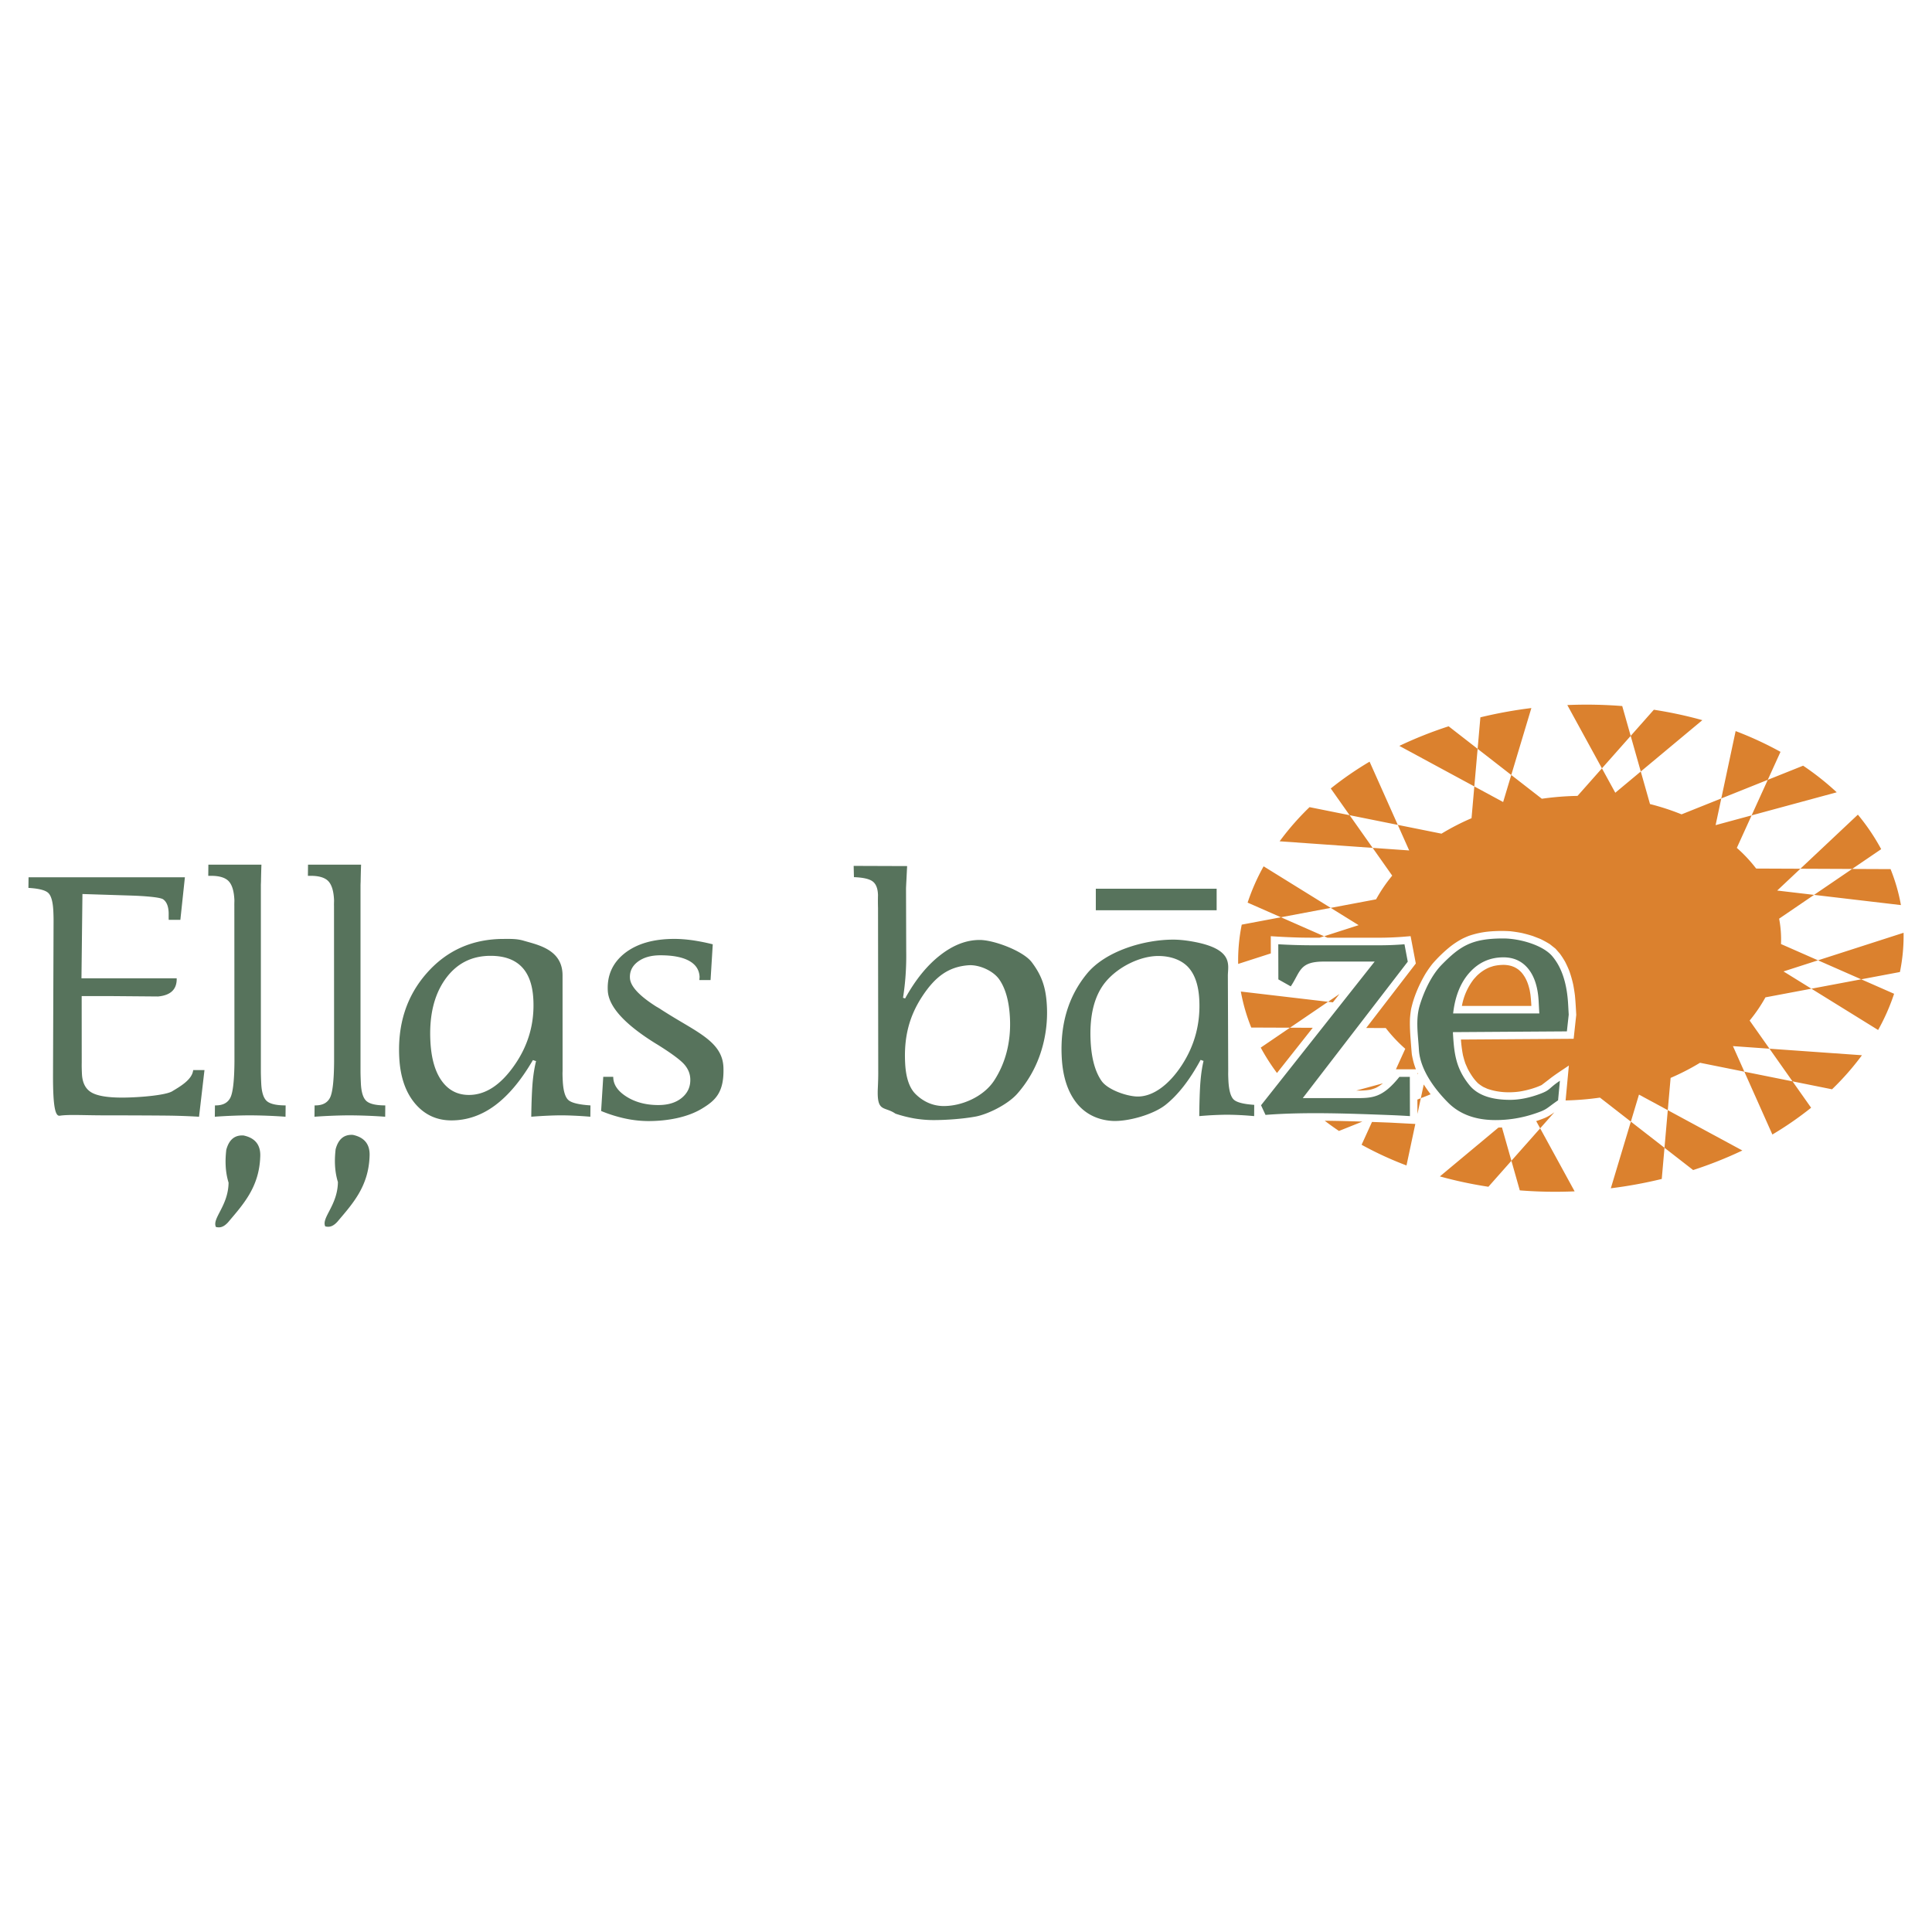 <svg xmlns="http://www.w3.org/2000/svg" width="2500" height="2500" viewBox="0 0 192.756 192.756"><g fill-rule="evenodd" clip-rule="evenodd"><path fill="#fff" d="M0 0h192.756v192.756H0V0z"/><path d="M147.699 71.568a44.761 44.761 0 0 1 5.086-.926l-2.816 9.376-10.357-5.601a40.65 40.65 0 0 1 4.918-1.954l9.299 7.228a28.87 28.87 0 0 1 3.562-.285l7.613-8.595c1.656.255 3.275.602 4.84 1.039l-8.686 7.242-4.787-8.749a44.976 44.976 0 0 1 5.48.1l2.77 9.778a24 24 0 0 1 3.148 1.027l12.129-4.855a27.097 27.097 0 0 1 3.352 2.655l-12.084 3.276 1.998-9.383a34.605 34.605 0 0 1 4.477 2.071l-4.357 9.581a14.5 14.5 0 0 1 1.928 2.062l13.41.057c.477 1.187.82 2.386 1.033 3.589l-12.344-1.451 8.049-7.572a21.042 21.042 0 0 1 2.326 3.443l-10.182 6.934c.162.843.223 1.69.186 2.532l11.285 4.962a20.974 20.974 0 0 1-1.594 3.615l-9.439-5.844 11.979-3.857a18.043 18.043 0 0 1-.365 3.916l-13.418 2.527a15.194 15.194 0 0 1-1.576 2.314l6.133 8.699a33.683 33.683 0 0 1-3.865 2.672l-3.934-8.82 12.871.91a26.956 26.956 0 0 1-2.984 3.398l-13.172-2.646a23.702 23.702 0 0 1-2.934 1.51l-.883 10.082a44.751 44.751 0 0 1-5.082.93l2.809-9.346 10.314 5.576a40.55 40.55 0 0 1-4.91 1.951l-9.297-7.227a28.681 28.681 0 0 1-3.428.283l.326-3.484c-.678.463-1.381.902-2.021 1.414l-.701.535c-.682.316-1.443.523-2.184.645-1.078.15-2.199.088-3.229-.275l-.404-.184a4.338 4.338 0 0 1-.516-.357c-.43-.412-.744-.908-1.025-1.428l-.242-.547a9.327 9.327 0 0 1-.246-.846c-.1-.516-.16-1.023-.203-1.549l11.248-.076.26-2.387c-.035-.639-.068-1.277-.129-1.916a17.885 17.885 0 0 0-.178-1.121c-.105-.465-.23-.904-.389-1.352a11.14 11.14 0 0 0-.412-.904 8.711 8.711 0 0 0-.518-.803l-.439-.504-.564-.449a9.436 9.436 0 0 0-.982-.537l-.719-.279c-.373-.118-.74-.218-1.121-.306a14.75 14.75 0 0 0-1.119-.171 13.876 13.876 0 0 0-2.109.025 8.594 8.594 0 0 0-2.055.442c-.201.08-.396.166-.592.259a8.158 8.158 0 0 0-1.254.814 13.86 13.86 0 0 0-1.775 1.718c-.258.328-.486.657-.707 1.011-.631 1.082-1.145 2.266-1.414 3.49-.053.314-.088.619-.113.936-.027.697.008 1.375.062 2.066.041.514.074 1.029.125 1.541.094.51.211.988.406 1.469h-1.994l.93-2.045a14.77 14.77 0 0 1-1.943-2.068l-1.953-.008 4.949-6.432-.52-2.729-.822.069a32.4 32.4 0 0 1-2.158.086h-5.32l-7.961-3.501a20.92 20.92 0 0 1 1.596-3.621l9.479 5.87-3.893 1.252h-.598c-.459 0-.916-.005-1.375-.014a71.942 71.942 0 0 1-2.898-.137l.004 1.718-3.258 1.049a18.057 18.057 0 0 1 .357-3.919l13.404-2.526a15.24 15.24 0 0 1 1.609-2.364l-6.131-8.697a33.497 33.497 0 0 1 3.873-2.673l3.951 8.857-12.926-.913a26.778 26.778 0 0 1 2.984-3.407l13.164 2.646a24.108 24.108 0 0 1 2.998-1.542l.884-10.065zm7.385 39.401l-6.586 7.434a41.484 41.484 0 0 1-4.842-1.033l5.846-4.873.23-.006.119-.006 1.779 6.279c1.797.143 3.627.176 5.471.098l-3.834-7.01c.297-.096.594-.205.885-.324.334-.15.611-.326.908-.541l.024-.018zm-12.35-1.793l-1.32.529.006 1.434.627-2.939c.215.328.438.646.676.963.004.003.007.009.011.013zm-6.81 2.726l-2.336.934a27.644 27.644 0 0 1-1.42-1.02c1.252.012 2.504.045 3.756.086zm-.615-3.095l2.664-.723c-.004.004-.008.008-.012.01a4.538 4.538 0 0 1-.643.422c-.201.088-.387.15-.602.203a6.594 6.594 0 0 1-.965.088h-.442zm6.097-1.653l.055-.016-.055-.115v.131zm-.199 4.983l-.881 4.141a34.46 34.46 0 0 1-4.479-2.064l1.037-2.277c.594.021 1.188.043 1.781.066l2.542.134zm-10.236-9.594l-6.133-.025a18.262 18.262 0 0 1-1.039-3.592l9.182 1.078.658-.832-7.855 5.348a20.904 20.904 0 0 0 1.621 2.533l3.566-4.51zm21.72-3.324l-.07-.412c-.15-.672-.373-1.262-.828-1.791a3.416 3.416 0 0 0-.291-.273c-.422-.313-.828-.437-1.352-.474-.4-.011-.768.028-1.156.118l-.361.117c-.514.211-.9.48-1.299.861l-.291.322a6.102 6.102 0 0 0-1.189 2.676h6.93a16.274 16.274 0 0 0-.093-1.144z" fill="#db812e"/><path d="M156.328 102.9l-11.373.076c.117 2.064.26 3.568 1.646 5.285.916 1.135 2.475 1.471 4.055 1.471.93 0 1.932-.199 3.002-.598 1.068-.398.799-.521 1.973-1.305l-.182 1.949c-1.25.861-1.041.896-2.318 1.326-1.277.432-2.59.646-3.93.646-1.99 0-3.564-.58-4.721-1.738-1.154-1.154-2.799-3.18-2.916-5.295-.08-1.449-.357-2.986.096-4.453s1.205-3.02 2.182-4.014c1.861-1.895 3.025-2.619 6.137-2.619 1.65 0 3.955.666 4.891 1.77.938 1.106 1.465 2.697 1.582 4.783l.059 1.051-.183 1.665zm-11.349-1.787h8.598l-.068-1.254c-.078-1.383-.424-2.451-1.039-3.209-.615-.756-1.439-1.136-2.473-1.136-1.338 0-2.459.501-3.367 1.505-.907 1.002-1.458 2.372-1.651 4.094zm-13.922-6.802h6.531a30.173 30.173 0 0 0 2.537-.101l.328 1.734-10.477 13.615h5.17c1.738 0 2.752.023 4.473-2.121h1.039l.012 3.916a82.814 82.814 0 0 0-1.975-.102c-3.939-.148-8.479-.33-12.434-.018l-.447-.961 11.336-14.336h-5.1c-2.443 0-2.301 1.047-3.271 2.473l-1.236-.695-.008-3.505a59.919 59.919 0 0 0 3.522.101zm-8.553 3.041l.035 9.48c.002.129-.006.266-.002.416.004.145.01.35.023.602.055.977.24 1.602.551 1.873.309.27.984.438 2.023.508l-.006 1.123c-.492-.045-.967-.08-1.422-.102s-.883-.035-1.281-.035c-.396 0-.828.014-1.295.035-.465.021-.957.057-1.479.102.014-1.543.057-2.701.121-3.469.064-.77.168-1.451.305-2.037l-.293-.104c-1.086 2.004-2.25 3.496-3.496 4.486-1.248.99-3.838 1.711-5.391 1.598-1.363-.098-2.604-.668-3.484-1.777s-1.373-2.609-1.479-4.496c-.186-3.342.65-6.143 2.51-8.41 1.855-2.266 5.705-3.399 8.604-3.399.547 0 1.156.058 1.826.172 4.298.736 3.626 2.377 3.63 3.434zm-2.854 2.334c-.08-1.428-.455-2.498-1.117-3.205-.664-.706-1.73-1.102-2.971-1.102-1.787 0-3.945 1.053-5.193 2.51-1.223 1.426-1.695 3.521-1.553 6.076.094 1.67.453 2.961 1.076 3.865.625.912 2.584 1.57 3.631 1.57 1.537 0 3.133-1.191 4.41-3.164 1.276-1.972 1.85-4.16 1.717-6.55zM90.505 86.409c-.024.425-.045.902-.073 1.432s-.042.822-.038.879l.019 6.13a28.4 28.4 0 0 1-.061 2.427 25.394 25.394 0 0 1-.257 2.271l.209.066c1.023-1.852 2.183-3.289 3.489-4.305 1.301-1.021 2.618-1.529 3.95-1.529 1.418 0 4.344 1.099 5.189 2.213.984 1.297 1.41 2.488 1.51 4.273a12.832 12.832 0 0 1-.619 4.783 11.665 11.665 0 0 1-2.316 4.057c-.953 1.09-2.963 2.07-4.176 2.295-1.269.232-2.922.35-4.184.35-.624 0-1.247-.053-1.873-.154a13.03 13.03 0 0 1-1.931-.486c-1.146-.781-1.874-.078-1.762-2.547.026-.557.039-1.021.041-1.387l-.021-16.575a23.998 23.998 0 0 1-.003-1.312 5.307 5.307 0 0 0-.006-.102c-.034-.61-.219-1.034-.555-1.269-.337-.239-.951-.371-1.839-.406l-.028-1.123 5.335.019zm10.253 15.071c-.09-1.623-.445-2.877-1.062-3.762-.617-.887-2.037-1.49-3.069-1.414-1.987.147-3.319 1.135-4.61 3.098-1.289 1.961-1.857 4.053-1.708 6.723.078 1.4.417 2.404 1.019 3.01s1.548 1.215 2.832 1.215c1.843 0 3.985-.951 5.028-2.545 1.039-1.592 1.716-3.7 1.57-6.325zm-29.865-3.699h-1.114a.994.994 0 0 1 .009-.164c.005-.076.01-.135.009-.164-.036-.699-.388-1.23-1.054-1.595-.667-.365-1.618-.548-2.853-.548-.937 0-1.682.214-2.248.637-.561.422-.827.961-.793 1.625.042.824.917 1.771 2.626 2.855.2.115.352.203.455.275.139.094.35.225.63.4 3.045 1.912 5.536 2.869 5.618 5.41.08 2.5-.815 3.293-2.161 4.105-1.389.838-3.34 1.232-5.318 1.232a11.13 11.13 0 0 1-2.315-.252 13.98 13.98 0 0 1-2.41-.754l.213-3.41h.993l.006.107c.037.729.493 1.361 1.363 1.9.875.539 1.917.811 3.13.811.994 0 1.78-.244 2.368-.738.587-.496.862-1.127.822-1.906-.026-.508-.223-.975-.586-1.398-.368-.424-1.181-1.037-2.449-1.84-.107-.066-.246-.156-.419-.258-3.101-1.924-4.694-3.682-4.776-5.271-.079-1.541.487-2.788 1.695-3.741 1.212-.948 2.863-1.425 4.954-1.425.54 0 1.125.044 1.756.129a20.59 20.59 0 0 1 2.068.41l-.219 3.568zM53.209 99.66c-.08-1.438-.479-2.516-1.191-3.228-.712-.712-1.738-1.069-3.073-1.069-1.923 0-3.439.792-4.549 2.373-1.11 1.586-1.595 3.66-1.451 6.234.095 1.684.478 2.984 1.145 3.896.672.918 1.567 1.377 2.695 1.377 1.655 0 3.174-.994 4.553-2.984 1.383-1.986 2.007-4.189 1.871-6.599zm2.916-2.349l.004 9.551a5.677 5.677 0 0 0-.005.418c.004.146.011.352.025.605.055.984.25 1.617.585 1.889.33.271 1.059.439 2.177.512l-.012 1.131a38.447 38.447 0 0 0-1.529-.102c-.49-.023-.952-.037-1.379-.037s-.893.014-1.394.037a42.19 42.19 0 0 0-1.593.102c.021-1.555.074-2.721.143-3.496.074-.773.186-1.459.336-2.053l-.316-.102c-1.175 2.018-2.435 3.521-3.78 4.52-1.345.998-2.798 1.496-4.349 1.496-1.471 0-2.678-.561-3.625-1.68-.942-1.117-1.468-2.627-1.575-4.527-.188-3.367.721-6.189 2.731-8.475 2.006-2.284 4.575-3.423 7.696-3.423.588 0 1.271-.032 1.966.173 1.41.418 3.892.869 3.894 3.461zm-20.1-11.044a78.997 78.997 0 0 0-.044 1.706c-.01.218-.015.365-.012.432v18.279c-.002.209 0 .418.006.627.006.209.016.477.031.801.043.869.229 1.447.553 1.738.328.289.956.436 1.881.436l-.01 1.131a52.14 52.14 0 0 0-3.656-.139 53.131 53.131 0 0 0-3.398.139l.011-1.131h.078c.711 0 1.194-.254 1.455-.758.261-.502.399-1.705.413-3.605l-.009-15.549c-.004-.081-.002-.191 0-.321.006-.134.005-.231.002-.29-.043-.881-.234-1.496-.574-1.853-.339-.352-.927-.529-1.753-.529h-.279l.011-1.114h5.294zm-9.942 0a73.026 73.026 0 0 0-.044 1.706c-.01.218-.015.365-.012.432v18.279c-.001.209 0 .418.006.627s.015.477.031.801c.042.869.228 1.447.553 1.738.328.289.955.436 1.881.436l-.011 1.131a52.14 52.14 0 0 0-3.656-.139 52.99 52.99 0 0 0-3.398.139l.011-1.131h.078c.711 0 1.194-.254 1.455-.758.26-.502.4-1.705.414-3.605l-.011-15.549c-.004-.081 0-.191.001-.321.006-.134.005-.231.002-.29-.043-.881-.235-1.496-.575-1.853-.34-.352-.927-.529-1.753-.529h-.277l.011-1.114h5.294zm-7.636 1.259l-.452 4.244h-1.161a6.892 6.892 0 0 1-.006-.445c.002-.165-.001-.268-.002-.303-.031-.628-.213-1.06-.547-1.296s-2.199-.344-3.158-.374l-4.896-.156-.097 8.412h9.501c.028 1.092-.592 1.695-1.863 1.811l-4.468-.037H8.149l.005 6.646a11.01 11.01 0 0 0 0 .514c.004.168.01.369.021.6.043.883.354 1.498.938 1.844.583.348 1.604.521 3.071.521 1.558 0 4.328-.215 5.01-.637.685-.424 1.986-1.127 2.079-2.111h1.128l-.543 4.658a66.675 66.675 0 0 0-2.501-.102c-.931-.023-4.972-.037-7.006-.037-1.991 0-3.464-.102-4.391.037-.435.064-.682-.836-.67-4.119l.054-15.146a19.385 19.385 0 0 0-.024-1.166c-.046-.939-.22-1.546-.523-1.812-.306-.269-.959-.428-1.962-.486l.014-1.06h15.598zm90.883 1.14h12.055v2.149H109.33v-2.149zm-87.788 33.75c-.41-.859 1.233-2.094 1.263-4.422-.335-1.09-.354-2.182-.229-3.271.268-1.016.842-1.494 1.723-1.436 1.167.248 1.723.957 1.665 2.123-.105 3.041-1.705 4.756-3.216 6.547-.498.537-.862.537-1.206.459zm10.909-.059c-.41-.857 1.233-2.092 1.263-4.42-.335-1.092-.354-2.182-.229-3.273.268-1.014.842-1.492 1.723-1.436 1.167.25 1.722.957 1.665 2.125-.105 3.041-1.705 4.754-3.216 6.545-.498.538-.862.538-1.206.459z" fill="#57735c"/></g></svg>